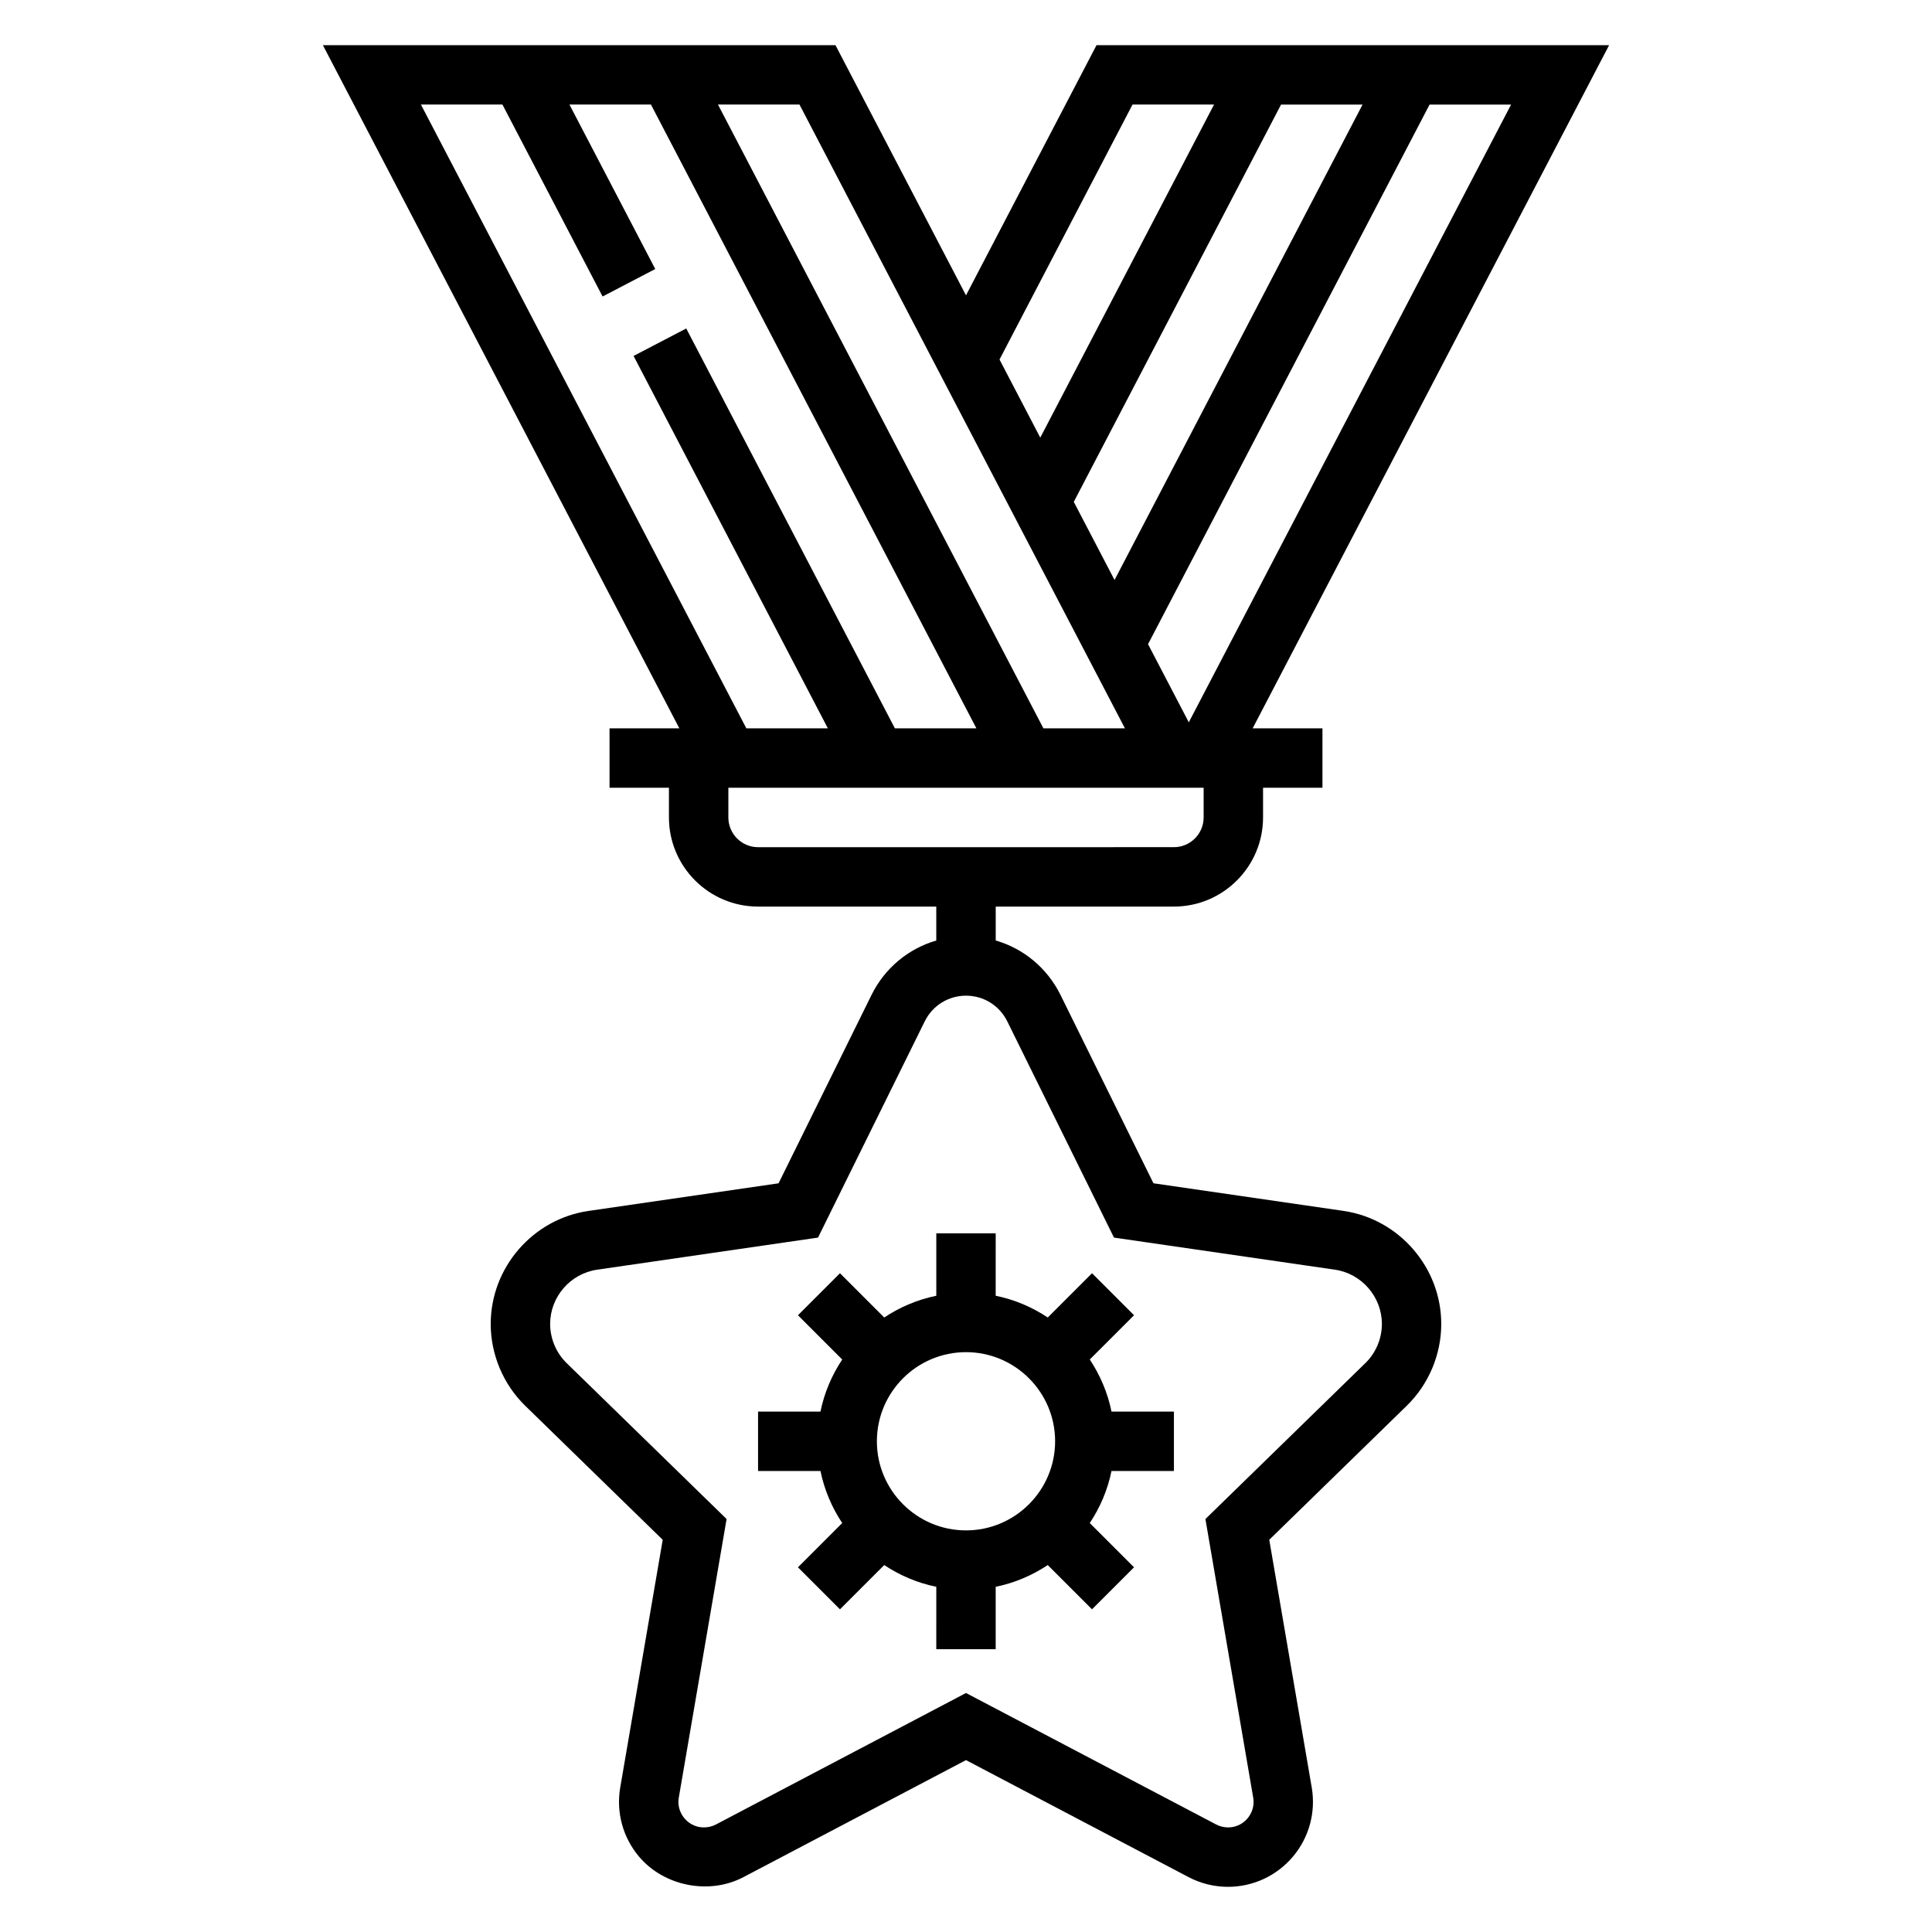 <?xml version="1.0" encoding="UTF-8"?>
<!-- Uploaded to: SVG Repo, www.svgrepo.com, Generator: SVG Repo Mixer Tools -->
<svg fill="#000000" width="800px" height="800px" version="1.1" viewBox="144 144 512 512" xmlns="http://www.w3.org/2000/svg">
 <g>
  <path d="m432.8 504.28 11.73-11.73-11.133-11.133-11.73 11.73c-4.125-2.738-8.785-4.738-13.801-5.762l0.004-16.535h-15.742v16.539c-5.016 1.023-9.676 3.023-13.801 5.762l-11.73-11.73-11.133 11.133 11.73 11.73c-2.738 4.125-4.738 8.785-5.762 13.801l-16.539-0.004v15.742h16.539c1.023 5.016 3.023 9.676 5.762 13.801l-11.73 11.73 11.133 11.133 11.73-11.73c4.125 2.738 8.785 4.738 13.801 5.762l-0.004 16.539h15.742v-16.539c5.016-1.023 9.676-3.023 13.801-5.762l11.73 11.73 11.133-11.133-11.73-11.73c2.738-4.125 4.738-8.785 5.762-13.801l16.539 0.004v-15.742h-16.539c-1.023-5.019-3.023-9.68-5.762-13.805zm-32.801 45.289c-13.02 0-23.617-10.598-23.617-23.617s10.598-23.617 23.617-23.617 23.617 10.598 23.617 23.617c-0.004 13.023-10.598 23.617-23.617 23.617z"/>
  <path d="m500.04 464.9-50.363-7.32-24.625-49.895c-3.543-7.164-9.785-12.297-17.176-14.445v-8.988h47.23c13.02 0 23.617-10.598 23.617-23.617v-7.871h15.742v-15.742h-18.5l94.465-181.05-135.84-0.004-34.59 66.301-34.59-66.301h-135.84l94.465 181.05-18.5 0.004v15.742h15.742v7.871c0 13.02 10.598 23.617 23.617 23.617h47.23v8.996c-7.391 2.148-13.633 7.281-17.176 14.453l-24.617 49.887-50.363 7.32c-14.777 2.141-25.922 15.02-25.922 29.953 0 8.109 3.328 16.012 9.141 21.68l36.441 35.52-11.258 65.645c-1.125 6.559 0.691 13.242 4.984 18.324 6.644 7.871 18.641 10.203 27.695 5.414l58.949-30.996 58.945 30.984c3.211 1.699 6.84 2.598 10.484 2.598 6.652 0 12.926-2.922 17.215-8.004 4.289-5.086 6.102-11.77 4.984-18.324l-11.258-65.645 36.441-35.527c5.809-5.656 9.137-13.559 9.137-21.668 0-14.934-11.145-27.812-25.914-29.961zm-71.477-187.9 54.93-105.29h21.602l-65.73 125.99zm30.48 58.418-10.801-20.703 74.609-143h21.602zm-14.91-163.71h21.602l-46.051 88.27-10.801-20.703zm-2.016 165.31h-21.602l-86.246-165.31h21.602zm-186.57-165.31h21.602l26.543 50.867 13.957-7.281-22.742-43.586h21.602l86.246 165.31h-21.602l-55.293-105.97-13.957 7.281 51.492 98.691h-21.602zm81.477 188.93v-7.871h125.95v7.871c0 4.336-3.535 7.871-7.871 7.871l-110.21 0.004c-4.336 0-7.871-3.535-7.871-7.875zm168.79 144.62-42.367 41.305 12.66 73.801c0.465 2.699-0.738 4.613-1.496 5.519-0.762 0.898-2.441 2.402-5.18 2.402-1.094 0-2.18-0.27-3.148-0.781l-66.281-34.84-66.281 34.848c-0.965 0.504-2.059 0.773-3.152 0.773-2.738 0-4.426-1.504-5.18-2.41-0.762-0.906-1.969-2.809-1.496-5.519l12.66-73.801-42.367-41.297c-2.797-2.715-4.394-6.508-4.394-10.398 0-7.164 5.344-13.344 12.438-14.375l58.551-8.508 28.285-57.309c2.078-4.195 6.269-6.801 10.938-6.801s8.855 2.606 10.926 6.793l28.285 57.316 58.559 8.508c7.086 1.031 12.438 7.211 12.438 14.375 0 3.891-1.598 7.684-4.394 10.398z"/>
 </g>
</svg>